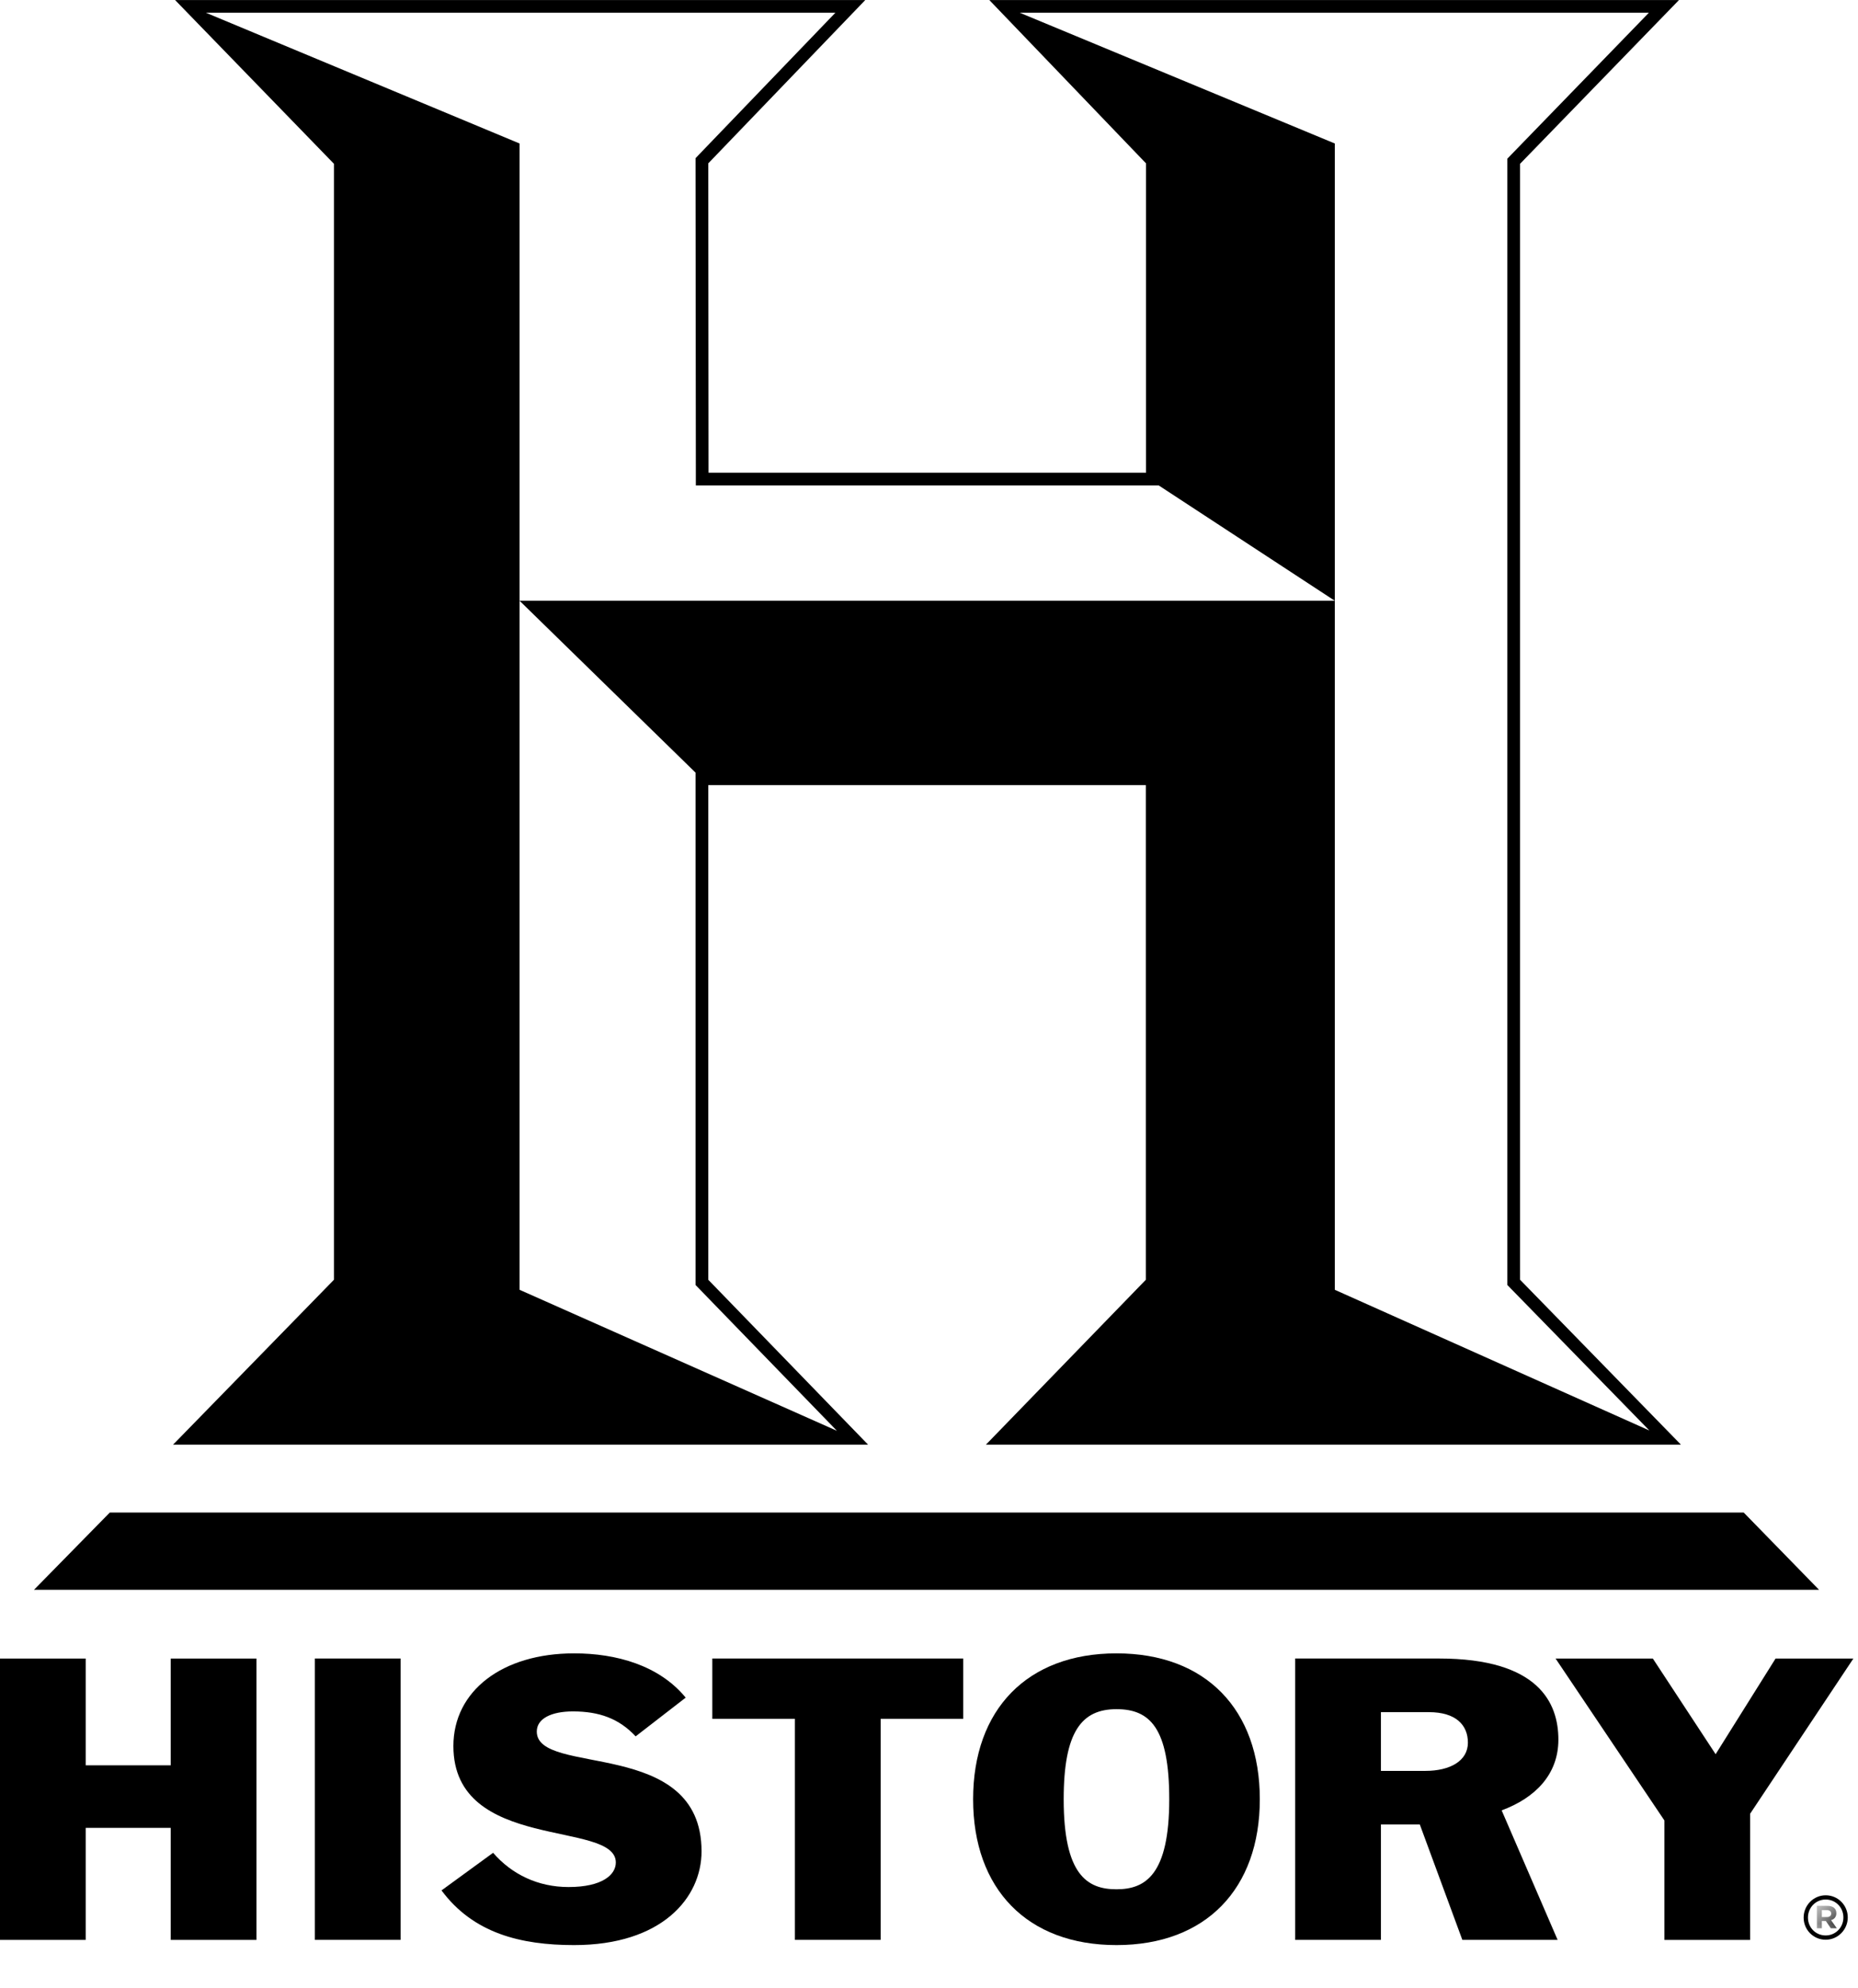 ﻿<?xml version="1.0" encoding="UTF-8"?>
<svg width="43px" height="46px" viewBox="0 0 43 46" version="1.1" xmlns="http://www.w3.org/2000/svg" xmlns:xlink="http://www.w3.org/1999/xlink">
    <title>History-Logo-Black</title>
    <defs>
        <polygon id="path-1" points="1.048 0.092 1.894 0.092 1.894 1 1.048 1"></polygon>
    </defs>
    <g id="Page-1" stroke="none" stroke-width="1" fill="none" fill-rule="evenodd">
        <g id="Librarian-Page-Reimagined-EDU-10-13-20" transform="translate(-615, -5380)">
            <g id="Group-26" transform="translate(0, 5343)">
                <g id="History-Logo-Black" transform="translate(615, 37)">
                    <polygon id="Fill-1" fill="#000000" points="3.951 38.371 3.951 40.841 1.984 40.841 1.984 38.371 0 38.371 0 44.88 1.984 44.88 1.984 42.288 3.951 42.288 3.951 44.88 5.936 44.88 5.936 38.371"></polygon>
                    <polygon id="Fill-2" fill="#000000" points="7.286 44.879 9.271 44.879 9.271 38.37 7.286 38.37"></polygon>
                    <g id="Group-22">
                        <path d="M14.711,40.171 C14.325,39.758 13.866,39.594 13.259,39.594 C12.763,39.594 12.423,39.758 12.423,40.06 C12.423,41.109 16.236,40.18 16.236,42.831 C16.236,43.907 15.317,45 13.287,45 C12.046,45 10.953,44.725 10.218,43.735 L11.412,42.865 C11.844,43.364 12.451,43.657 13.158,43.657 C13.939,43.657 14.252,43.373 14.252,43.089 C14.252,42.1 10.493,42.857 10.493,40.395 C10.493,39.12 11.624,38.251 13.287,38.251 C14.261,38.251 15.253,38.526 15.869,39.275 L14.711,40.171 Z" id="Fill-3" fill="#000000"></path>
                        <polygon id="Fill-5" fill="#000000" points="18.396 39.765 16.485 39.765 16.485 38.37 22.292 38.37 22.292 39.765 20.381 39.765 20.381 44.879 18.396 44.879"></polygon>
                        <path d="M24.617,41.626 C24.617,43.373 25.159,43.709 25.839,43.709 C26.51,43.709 27.06,43.373 27.06,41.626 C27.06,39.973 26.61,39.542 25.839,39.542 C25.04,39.542 24.617,40.051 24.617,41.626 M25.839,45 C23.771,45 22.521,43.7 22.521,41.626 C22.521,39.551 23.771,38.251 25.839,38.251 C27.906,38.251 29.156,39.551 29.156,41.626 C29.156,43.7 27.906,45 25.839,45" id="Fill-7" fill="#000000"></path>
                        <path d="M31.959,40.97 L32.988,40.97 C33.558,40.97 33.972,40.739 33.972,40.317 C33.972,39.904 33.687,39.611 33.07,39.611 L31.959,39.611 L31.959,40.97 Z M29.974,38.37 L33.3,38.37 C35.616,38.37 36.066,39.404 36.066,40.247 C36.066,41.057 35.523,41.599 34.753,41.883 L36.048,44.879 L33.843,44.879 L32.859,42.21 L31.959,42.21 L31.959,44.879 L29.974,44.879 L29.974,38.37 Z" id="Fill-9" fill="#000000"></path>
                        <polygon id="Fill-11" fill="#000000" points="38.519 42.116 36.001 38.371 38.252 38.371 39.705 40.584 41.092 38.371 42.893 38.371 40.503 41.962 40.503 44.88 38.519 44.88"></polygon>
                        <polygon id="Fill-13" fill="#000000" points="42.099 36.781 40.355 34.993 2.541 34.993 0.786 36.781"></polygon>
                        <path d="M19.333,0.295 L16.179,3.574 L16.097,3.66 L16.097,3.779 L16.104,10.937 L16.104,11.231 L16.398,11.231 L26.522,11.231 L26.817,11.231 L30.892,13.899 L12.025,13.899 L16.097,17.875 L16.097,18.158 L16.097,29.608 L16.097,29.728 L16.18,29.814 L19.369,33.102 L12.025,29.84 L12.025,13.899 L12.025,3.32 L4.766,0.295 L19.333,0.295 Z M34.968,3.585 L34.885,3.671 L34.885,3.791 L34.885,29.607 L34.885,29.728 L34.968,29.814 L38.172,33.095 L30.892,29.84 L30.892,3.32 L23.601,0.295 L38.16,0.295 L34.968,3.585 Z M4.005,33.423 L20.086,33.423 L20.081,33.418 L20.086,33.418 L16.392,29.608 L16.392,18.163 L16.393,18.164 L26.518,18.164 L26.518,29.608 L22.817,33.423 L38.898,33.423 L38.893,33.418 L38.898,33.418 L35.179,29.607 L35.179,3.79 L38.857,0.001 L22.896,0.001 L26.522,3.779 L26.522,10.936 L16.398,10.936 L16.392,3.779 L20.025,0.001 L4.059,0.001 L4.057,0.001 L4.052,0.001 L7.729,3.79 L7.729,29.607 L4.005,33.423 Z" id="Fill-15" fill="#000000"></path>
                        <path d="M42.662,44.362 C42.662,44.589 42.484,44.777 42.252,44.777 C42.017,44.777 41.842,44.591 41.842,44.365 L41.842,44.362 C41.842,44.135 42.02,43.946 42.252,43.946 C42.486,43.946 42.662,44.133 42.662,44.359 L42.662,44.362 Z M42.252,43.848 C41.968,43.848 41.742,44.083 41.742,44.362 L41.742,44.365 C41.742,44.644 41.965,44.876 42.252,44.876 C42.537,44.876 42.763,44.64 42.763,44.362 L42.763,44.359 C42.763,44.081 42.54,43.848 42.252,43.848 L42.252,43.848 Z" id="Fill-17" fill="#000000"></path>
                        <g id="Group-21" transform="translate(41, 44)">
                            <mask id="mask-2" fill="white">
                                <use xlink:href="#path-1"></use>
                            </mask>
                            <g id="Clip-20"></g>
                            <path d="M1.281,0.351 L1.163,0.351 L1.163,0.191 L1.281,0.191 C1.343,0.191 1.379,0.221 1.379,0.271 C1.379,0.321 1.342,0.351 1.281,0.351 L1.281,0.351 Z M1.385,0.42 C1.459,0.396 1.499,0.34 1.499,0.262 C1.499,0.154 1.423,0.092 1.29,0.092 L1.048,0.092 L1.048,0.611 L1.163,0.611 L1.163,0.443 L1.256,0.443 L1.258,0.446 L1.37,0.611 L1.51,0.611 L1.377,0.423 L1.385,0.42 Z" id="Fill-19" fill="#000000" mask="url(#mask-2)"></path>
                        </g>
                    </g>
                </g>
            </g>
        </g>
    </g>
</svg>